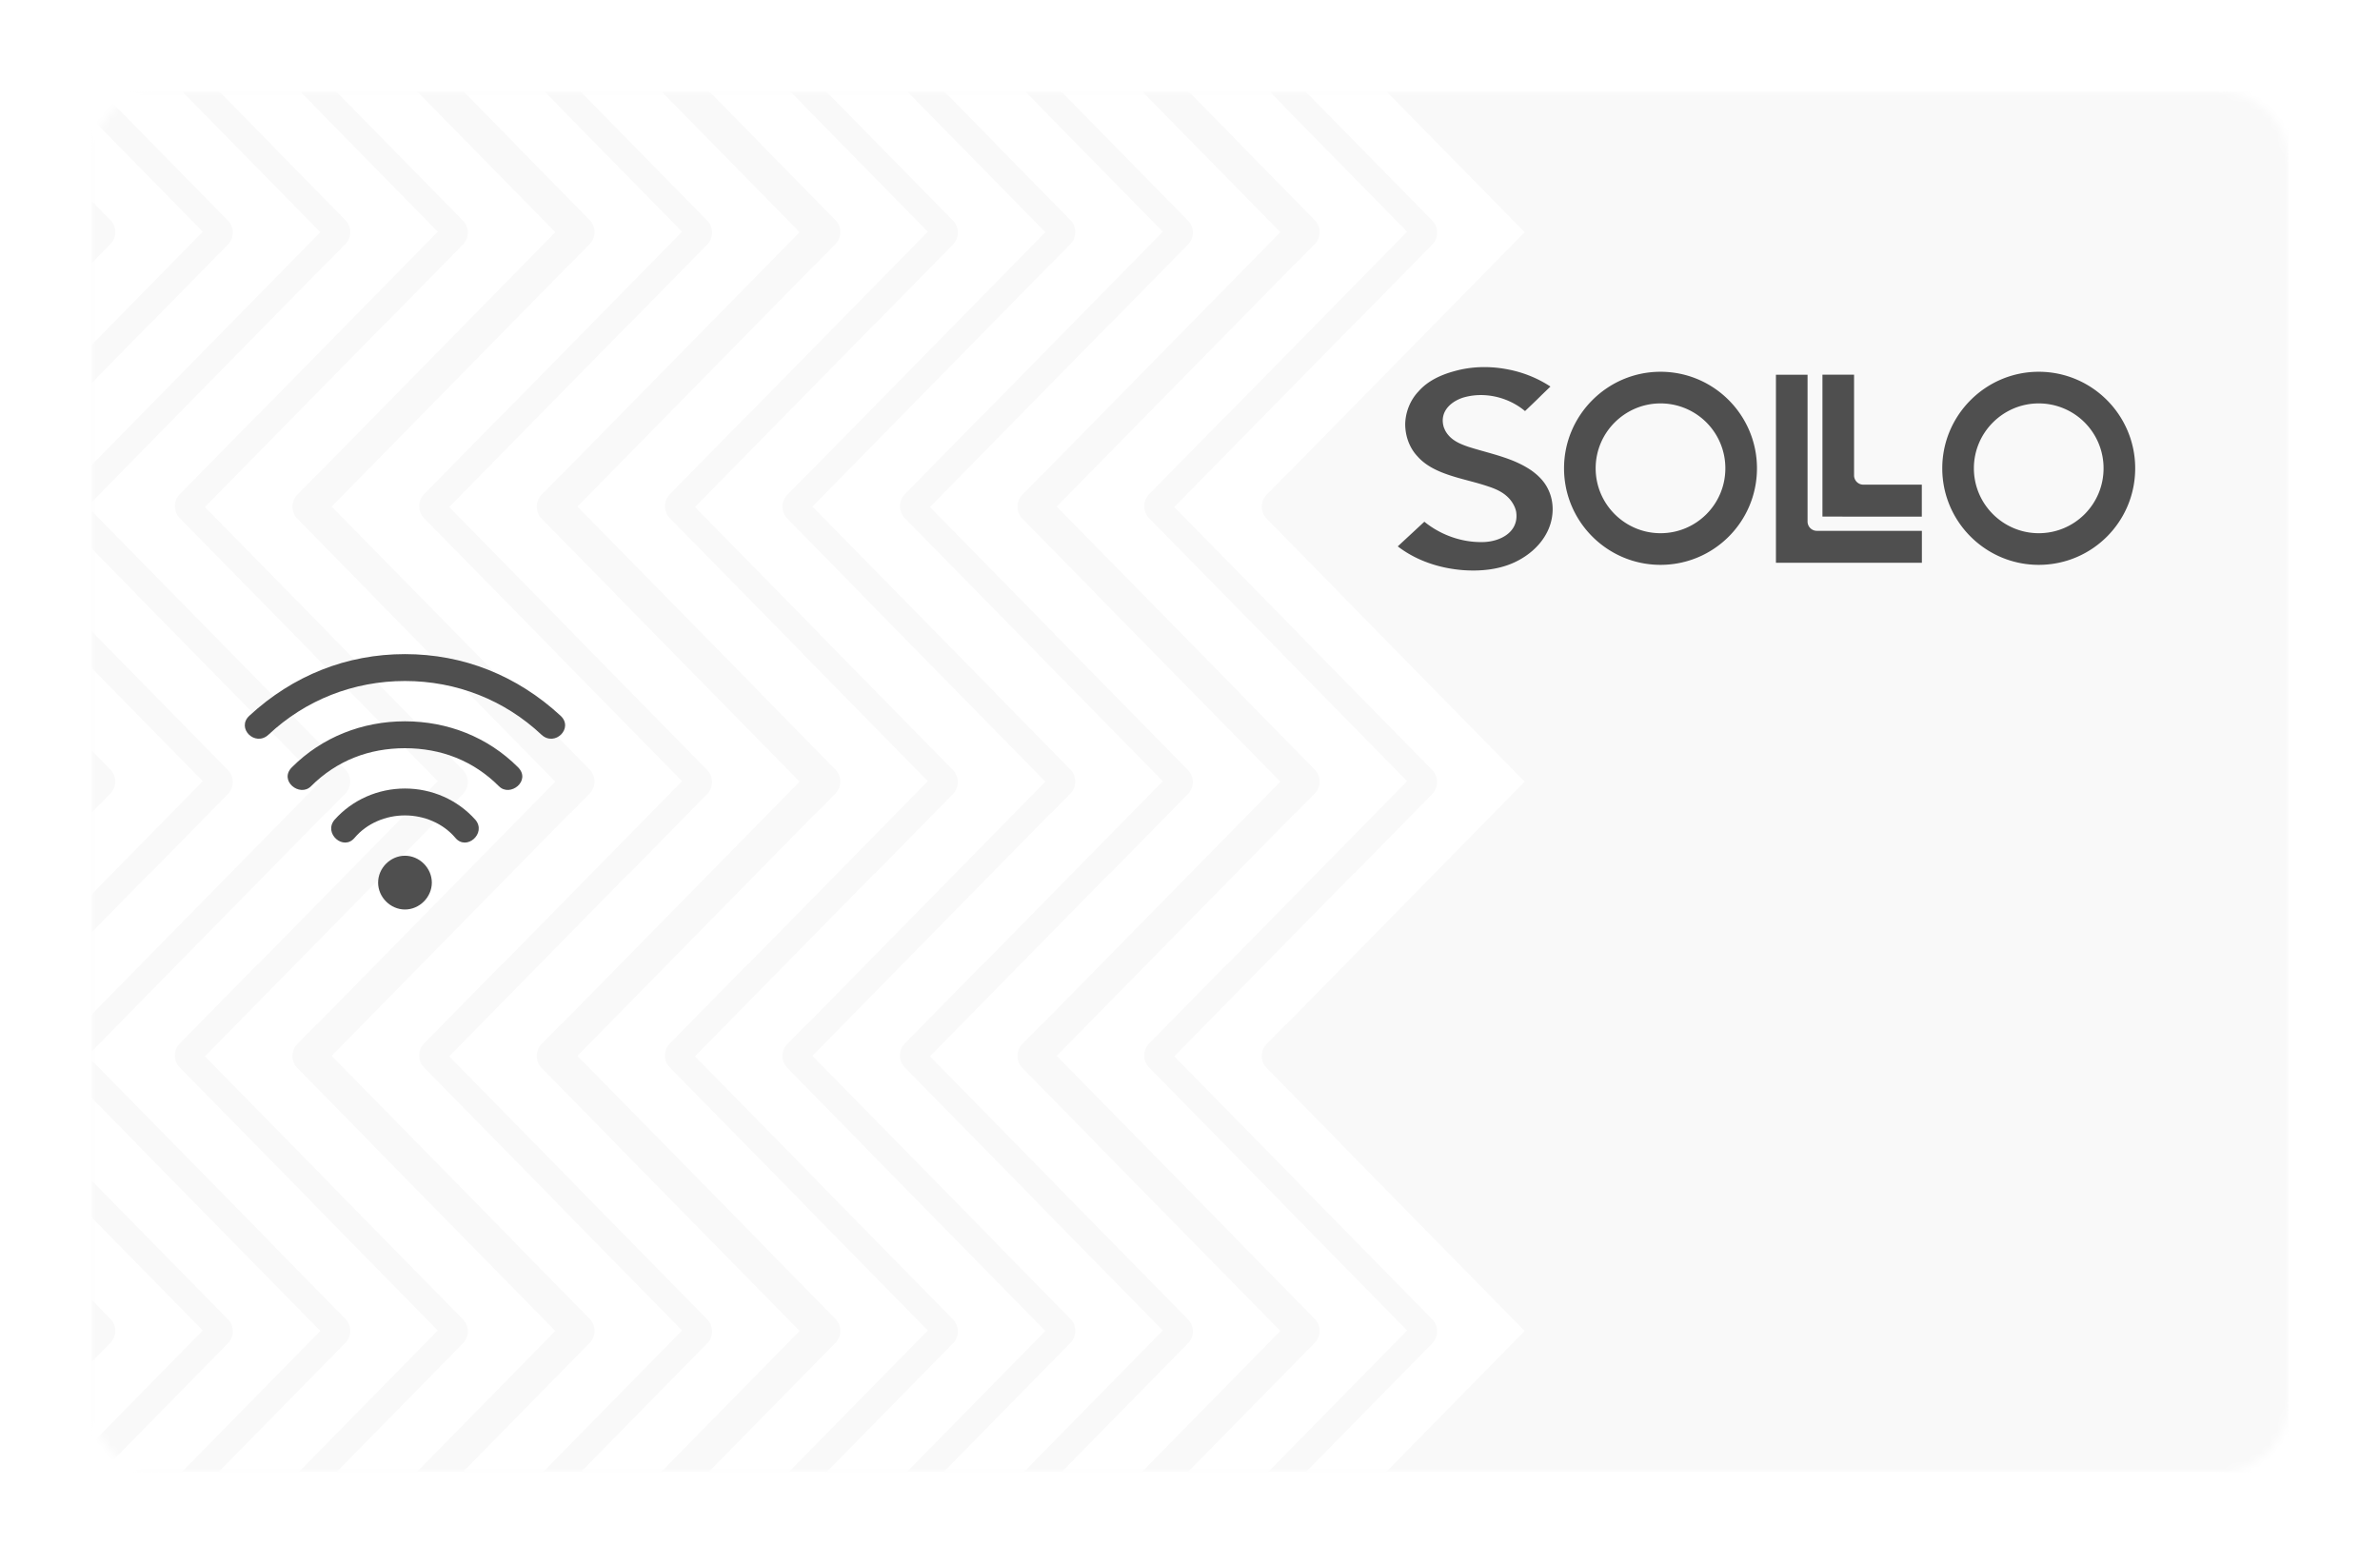 <svg width="312" height="205" xmlns="http://www.w3.org/2000/svg" xmlns:xlink="http://www.w3.org/1999/xlink"><defs><path d="M288 9.083C288 4.07 283.933 0 278.923 0H9.077C4.067 0 0 4.07 0 9.083v162.834C0 176.93 4.067 181 9.077 181h269.846c5.01 0 9.077-4.07 9.077-9.083V9.083Z" id="path-2"/><path id="path-4" d="M0 0h199.951v181H0z"/><filter x="-8%" y="-7.2%" width="116%" height="125.4%" filterUnits="objectBoundingBox" id="filter-1"><feOffset dy="10" in="SourceAlpha" result="shadowOffsetOuter1"/><feGaussianBlur stdDeviation="6" in="shadowOffsetOuter1" result="shadowBlurOuter1"/><feColorMatrix values="0 0 0 0 0 0 0 0 0 0 0 0 0 0 0 0 0 0 0.5 0" in="shadowBlurOuter1" result="shadowMatrixOuter1"/><feMerge><feMergeNode in="shadowMatrixOuter1"/><feMergeNode in="SourceGraphic"/></feMerge></filter></defs><g id="Page-1" stroke="none" stroke-width="1" fill="none" fill-rule="evenodd"><g id="MAIN" transform="translate(-792.09 -4793.719)"><g id="White" filter="url('#filter-1')" transform="translate(804.09 4795.719)"><mask id="mask-3" fill="#fff"><use xlink:href="#path-2"/></mask><g id="Group" mask="url('#mask-3')"><g><path d="M0 0h288v180.999H0z" fill="#F9F9F9" id="Rectangle"/><g id="Clipped"><mask id="mask-5" fill="#fff"><use xlink:href="#path-4"/></mask><g id="Group" mask="url('#mask-5')"><g transform="translate(-80.823 -78.231)"><path d="m149.536 216.167 24.11 24.557L60.853 355.61l-5.26-5.357L161.53 242.35a2.257 2.257 0 0 0 0-3.152l-17.47-17.794.014-.013-16.363-16.667 23.589-24.026.028.028 10.202-10.393a2.256 2.256 0 0 0 0-3.15l-17.47-17.795.014-.014-16.363-16.667 23.589-24.026.017.017 10.213-10.402a2.256 2.256 0 0 0 0-3.15L144.06 77.35l.014-.014-16.363-16.667 43.02-43.817 5.259 5.357-36.163 36.834a2.257 2.257 0 0 0 0 3.152l9.723 9.904-.014.013 24.11 24.557-31.254 31.834-.018-.018-2.547 2.596a2.256 2.256 0 0 0 0 3.151l9.723 9.904-.014.014 24.11 24.557-31.254 31.833-.027-.028-2.538 2.585a2.256 2.256 0 0 0 0 3.151l9.723 9.904-.014.014Zm-7.662 7.828 16.363 16.666L53.11 347.741l-5.26-5.358 98.273-100.096a2.26 2.26 0 0 0 0-3.151l-9.724-9.903.014-.014-24.11-24.557 31.254-31.834.028.028 2.538-2.585a2.26 2.26 0 0 0 0-3.152l-9.724-9.903.014-.014-24.11-24.556 31.254-31.834.017.017 2.549-2.595a2.26 2.26 0 0 0 0-3.152l-9.724-9.903.014-.014-24.11-24.557 50.684-51.625 5.26 5.357-43.829 44.642a2.258 2.258 0 0 0 0 3.151l17.47 17.794-.014.015 16.363 16.666-23.589 24.027-.017-.018-10.213 10.402a2.26 2.26 0 0 0 0 3.152l17.47 17.793-.014.015 16.363 16.666-23.589 24.027-.027-.028-10.203 10.392a2.26 2.26 0 0 0 0 3.152l17.47 17.792-.014.015Zm-24.363-7.828 24.11 24.557-97.813 99.627-5.26-5.357 90.958-92.644a2.257 2.257 0 0 0 0-3.152l-17.47-17.794.014-.013-16.363-16.667 23.588-24.026.028.028 10.203-10.393a2.256 2.256 0 0 0 0-3.15l-17.47-17.795.014-.014-16.363-16.667 23.588-24.026.018.017 10.213-10.402a2.256 2.256 0 0 0 0-3.15l-17.47-17.795.014-.014L95.687 60.67c5.708-5.813 46.13-46.987 51.839-52.8l5.26 5.357-44.984 45.817a2.257 2.257 0 0 0 0 3.152l9.723 9.904-.014.013 24.11 24.557-31.254 31.834-.017-.018-2.548 2.596a2.256 2.256 0 0 0 0 3.151l9.723 9.904-.014.014 24.11 24.557-31.254 31.833-.027-.028-2.538 2.585a2.256 2.256 0 0 0 0 3.151l9.723 9.904-.014.014Zm-7.662 7.828 16.363 16.666-90.147 91.82-5.259-5.356 83.291-84.838a2.257 2.257 0 0 0 0-3.151l-9.722-9.903.014-.014-24.11-24.557 31.253-31.834.028.028 2.537-2.585a2.257 2.257 0 0 0 0-3.152l-9.722-9.903.014-.014-24.11-24.556 31.253-31.834.017.017 2.548-2.595a2.257 2.257 0 0 0 0-3.152l-9.722-9.903.014-.014-24.11-24.557L139.782 0l5.26 5.357-52.649 53.625a2.258 2.258 0 0 0 0 3.151l17.47 17.794-.014.015 16.363 16.666-23.588 24.027-.018-.018-10.213 10.402a2.26 2.26 0 0 0 0 3.152l17.47 17.793-.014.015 16.363 16.666-23.588 24.027-.027-.028-10.204 10.392a2.26 2.26 0 0 0 0 3.152l17.47 17.792-.014.015Zm-23.144-7.828 24.11 24.557-97.812 99.627-5.26-5.357L98.7 242.35a2.257 2.257 0 0 0 0-3.152L81.23 221.404l.013-.013-16.362-16.667 23.589-24.026.027.028 10.202-10.393a2.256 2.256 0 0 0 0-3.15L81.23 149.387l.013-.014-16.362-16.667 23.589-24.026.016.017L98.7 98.296a2.256 2.256 0 0 0 0-3.15L81.23 77.35l.013-.014L64.881 60.67l51.838-52.8 5.26 5.357-44.983 45.817a2.26 2.26 0 0 0 0 3.152l9.723 9.904-.014.013 24.11 24.557-31.254 31.834-.017-.018-2.548 2.596a2.258 2.258 0 0 0 0 3.151l9.723 9.904-.014.014 24.11 24.557-31.254 31.833-.028-.028-2.537 2.585a2.258 2.258 0 0 0 0 3.151l9.723 9.904-.014.014Zm-7.661 7.828 16.362 16.666-90.147 91.82L0 327.126l83.292-84.838a2.26 2.26 0 0 0 0-3.151l-9.724-9.903.014-.014-24.11-24.557 31.255-31.834.027.028 2.538-2.585a2.26 2.26 0 0 0 0-3.152l-9.724-9.903.014-.014-24.11-24.556 31.255-31.834.016.017 2.549-2.595a2.26 2.26 0 0 0 0-3.152l-9.724-9.903.014-.014-24.11-24.557L108.977 0l5.26 5.357-52.648 53.625a2.256 2.256 0 0 0 0 3.151l17.469 17.794-.013.015 16.362 16.666-23.589 24.027-.016-.018-10.213 10.402a2.257 2.257 0 0 0 0 3.152l17.469 17.793-.013.015 16.362 16.666-23.589 24.027-.027-.028-10.202 10.392a2.257 2.257 0 0 0 0 3.152l17.469 17.792-.013.015Z" id="Shape" fill="#FFF" fill-rule="nonzero"/></g><g transform="translate(14.224 -78.231)"><path d="m149.536 216.167 24.11 24.557L60.853 355.61l-5.26-5.357L161.532 242.35a2.26 2.26 0 0 0 0-3.152l-17.47-17.794.015-.013-16.363-16.667c5.706-5.814 17.88-18.213 23.588-24.026l.027.028 10.203-10.393a2.258 2.258 0 0 0 0-3.15l-17.47-17.795.015-.014-16.363-16.667 23.588-24.026.017.017 10.213-10.402a2.258 2.258 0 0 0 0-3.15l-17.47-17.795.015-.014-16.363-16.667 43.019-43.817 5.259 5.357-36.164 36.834a2.26 2.26 0 0 0 0 3.152l9.723 9.904-.014.013 24.11 24.557-31.253 31.834-.018-.018-2.548 2.596a2.258 2.258 0 0 0 0 3.151l9.723 9.904-.014.014 24.11 24.557-31.253 31.833-.028-.028-2.538 2.585a2.258 2.258 0 0 0 0 3.151l9.723 9.904-.014.014Zm-7.661 7.828 16.363 16.666L53.11 347.741l-5.26-5.358 98.273-100.096a2.257 2.257 0 0 0 0-3.151l-9.724-9.903.014-.014-24.11-24.557 31.255-31.834.027.028 2.538-2.585a2.257 2.257 0 0 0 0-3.152l-9.724-9.903.014-.014-24.11-24.556 31.255-31.834.017.017 2.548-2.595a2.257 2.257 0 0 0 0-3.152l-9.724-9.903.014-.014-24.11-24.557 50.685-51.625 5.26 5.357-43.829 44.642a2.256 2.256 0 0 0 0 3.151l17.47 17.794-.014.015 16.363 16.666-23.589 24.027-.017-.018-10.213 10.402a2.257 2.257 0 0 0 0 3.152l17.47 17.793-.014.015 16.363 16.666-23.589 24.027-.028-.028-10.202 10.392a2.257 2.257 0 0 0 0 3.152l17.47 17.792-.014.015Zm-24.364-7.828 24.11 24.557-97.812 99.627-5.26-5.357 90.958-92.644a2.26 2.26 0 0 0 0-3.152l-17.47-17.794.014-.013-16.363-16.667 23.588-24.026.027.028 10.204-10.393a2.258 2.258 0 0 0 0-3.15l-17.47-17.795.014-.014-16.363-16.667 23.588-24.026.018.017 10.213-10.402a2.258 2.258 0 0 0 0-3.15l-17.47-17.795.014-.014L95.688 60.67l51.838-52.8 5.26 5.357-44.984 45.817a2.26 2.26 0 0 0 0 3.152l9.723 9.904-.014.013 24.11 24.557-31.253 31.834-.017-.018-2.549 2.596a2.258 2.258 0 0 0 0 3.151l9.723 9.904-.014.014 24.11 24.557-31.253 31.833-.028-.028-2.538 2.585a2.258 2.258 0 0 0 0 3.151l9.723 9.904-.014.014Zm-7.66 7.828 16.362 16.666-90.147 91.82-5.26-5.356 83.292-84.838a2.26 2.26 0 0 0 0-3.151l-9.723-9.903.014-.014-24.11-24.557 31.254-31.834.027.028 2.538-2.585a2.26 2.26 0 0 0 0-3.152l-9.723-9.903.014-.014-24.11-24.556 31.254-31.834.018.017 2.547-2.595a2.26 2.26 0 0 0 0-3.152l-9.723-9.903.014-.014-24.11-24.557L139.782 0l5.26 5.357-52.647 53.625a2.256 2.256 0 0 0 0 3.151l17.468 17.794-.013.015 16.363 16.666-23.588 24.027-.017-.018-10.213 10.402a2.257 2.257 0 0 0 0 3.152l17.468 17.793-.013.015 16.363 16.666-23.588 24.027-.028-.028-10.202 10.392a2.257 2.257 0 0 0 0 3.152l17.468 17.792-.013.015Zm-23.145-7.828 24.11 24.557-97.813 99.627-5.26-5.357L98.7 242.35a2.26 2.26 0 0 0 0-3.152l-17.47-17.794.014-.013-16.363-16.667 23.589-24.026.027.028L98.7 170.333a2.258 2.258 0 0 0 0-3.15l-17.47-17.795.014-.014-16.363-16.667 23.589-24.026.017.017L98.7 98.296a2.258 2.258 0 0 0 0-3.15L81.23 77.35l.014-.014L64.881 60.67c5.708-5.813 46.131-46.987 51.84-52.8l5.259 5.357-44.983 45.817a2.257 2.257 0 0 0 0 3.152l9.722 9.904-.013.013 24.11 24.557-31.254 31.834-.018-.018-2.547 2.596a2.256 2.256 0 0 0 0 3.151l9.722 9.904-.013.014 24.11 24.557-31.254 31.833-.027-.028-2.538 2.585a2.256 2.256 0 0 0 0 3.151l9.722 9.904-.013.014Zm-7.662 7.828 16.363 16.666-90.148 91.82L0 327.126l83.292-84.838a2.257 2.257 0 0 0 0-3.151l-9.723-9.903.013-.014-24.11-24.557 31.255-31.834.027.028 2.538-2.585a2.257 2.257 0 0 0 0-3.152l-9.723-9.903.013-.014-24.11-24.556 31.255-31.834.017.017 2.548-2.595a2.257 2.257 0 0 0 0-3.152l-9.723-9.903.013-.014-24.11-24.557L108.978 0l5.26 5.357-52.649 53.625a2.258 2.258 0 0 0 0 3.151l17.47 17.794-.014.015 16.363 16.666-23.589 24.027-.017-.018-10.213 10.402a2.26 2.26 0 0 0 0 3.152l17.47 17.793-.014.015 16.363 16.666-23.589 24.027-.027-.028-10.203 10.392a2.26 2.26 0 0 0 0 3.152l17.47 17.792-.014.015Z" id="Shape" fill="#FFF" fill-rule="nonzero"/></g></g></g></g><g transform="translate(171.237 36.128)"><path d="M8.915 3.904c-1.747.423-3.5 1.814-2.897 3.924.014.05.031.098.052.146l.116.271c.017.041.037.081.06.12.66 1.17 1.776 1.657 2.945 2.064a.92.92 0 0 0 .028.01c2.018.647 4.15 1.1 6.13 1.937.738.317 1.477.702 2.145 1.159.88.62 1.672 1.394 2.161 2.373l.008.016c.907 1.75.826 3.923-.081 5.707l-.004.008c-.92 1.84-2.634 3.258-4.541 4.076-1.992.854-4.235 1.054-6.369.912-3.116-.221-6.21-1.23-8.668-3.123l3.485-3.233c2.163 1.759 4.961 2.744 7.727 2.668 2.24-.056 4.703-1.324 4.31-3.958a3.088 3.088 0 0 0-.219-.689c-.698-1.532-2.08-2.206-3.469-2.654-1.701-.58-3.479-.928-5.18-1.509-1.505-.513-2.99-1.208-4.05-2.406a.95.95 0 0 0-.026-.028C1.515 10.566.977 9.015.974 7.467c.035-1.559.65-3.117 1.72-4.254l.03-.033C3.925 1.809 5.65 1.01 7.43.53a.349.349 0 0 0 .013-.003c2.294-.645 4.731-.677 7.06-.21l.007.001a15.438 15.438 0 0 1 5.503 2.23l-1.16 1.12-.015.016c-.693.693-1.425 1.386-2.155 2.08-2.117-1.768-5.078-2.522-7.768-1.86ZM34.443.612c6.994 0 12.645 5.692 12.645 12.657 0 7-5.651 12.657-12.645 12.657-6.96 0-12.646-5.657-12.646-12.657 0-6.965 5.687-12.657 12.646-12.657Zm49.581 0c6.994 0 12.646 5.692 12.646 12.657 0 7-5.652 12.657-12.646 12.657-6.958 0-12.645-5.657-12.645-12.657 0-6.965 5.687-12.657 12.645-12.657ZM53.72.999v19.247c0 .674.546 1.22 1.22 1.22h13.768v4.189H49.575V.999h4.145ZM34.443 21.777c4.702 0 8.5-3.802 8.5-8.508a8.494 8.494 0 0 0-8.5-8.508c-4.658 0-8.501 3.801-8.501 8.508 0 4.706 3.843 8.508 8.5 8.508Zm49.581 0c4.703 0 8.5-3.802 8.5-8.508a8.494 8.494 0 0 0-8.5-8.508c-4.657 0-8.5 3.801-8.5 8.508 0 4.706 3.843 8.508 8.5 8.508ZM59.816.993v13.2c0 .674.546 1.22 1.22 1.22h7.663v4.188H55.671V.993h4.145Z" id="Shape" fill="#4F4F4F" fill-rule="nonzero"/></g><g transform="translate(20.093 73.757)"><path d="M20.996 21.146c-2.495 0-4.99 1.027-6.603 2.937-1.467 1.762-4.108-.588-2.64-2.35 2.347-2.643 5.72-4.112 9.243-4.112 3.52 0 6.895 1.469 9.243 4.113 1.467 1.761-1.174 4.111-2.642 2.35-1.614-1.91-4.107-2.938-6.601-2.938Zm0 12.335c-1.908 0-3.522-1.615-3.522-3.523 0-1.91 1.614-3.525 3.522-3.525 1.906 0 3.52 1.615 3.52 3.525 0 1.908-1.614 3.523-3.52 3.523Zm0-21.146c-4.695 0-8.95 1.616-12.325 4.993-1.467 1.468-4.255-.735-2.495-2.496 3.963-3.965 9.243-6.022 14.82-6.022 5.575 0 10.857 2.057 14.818 6.022 1.76 1.761-1.027 3.964-2.494 2.496-3.375-3.377-7.63-4.993-12.324-4.993Zm0-8.811c-6.75 0-13.058 2.496-17.9 7.048C1.334 12.188-1.16 9.692.6 8.076 6.324 2.79 13.366 0 20.996 0c7.63 0 14.671 2.79 20.393 8.076 1.761 1.615-.734 4.112-2.494 2.496-4.841-4.552-11.151-7.048-17.9-7.048Z" id="Shape" fill="#4F4F4F" fill-rule="nonzero"/></g></g></g></g></g></svg>